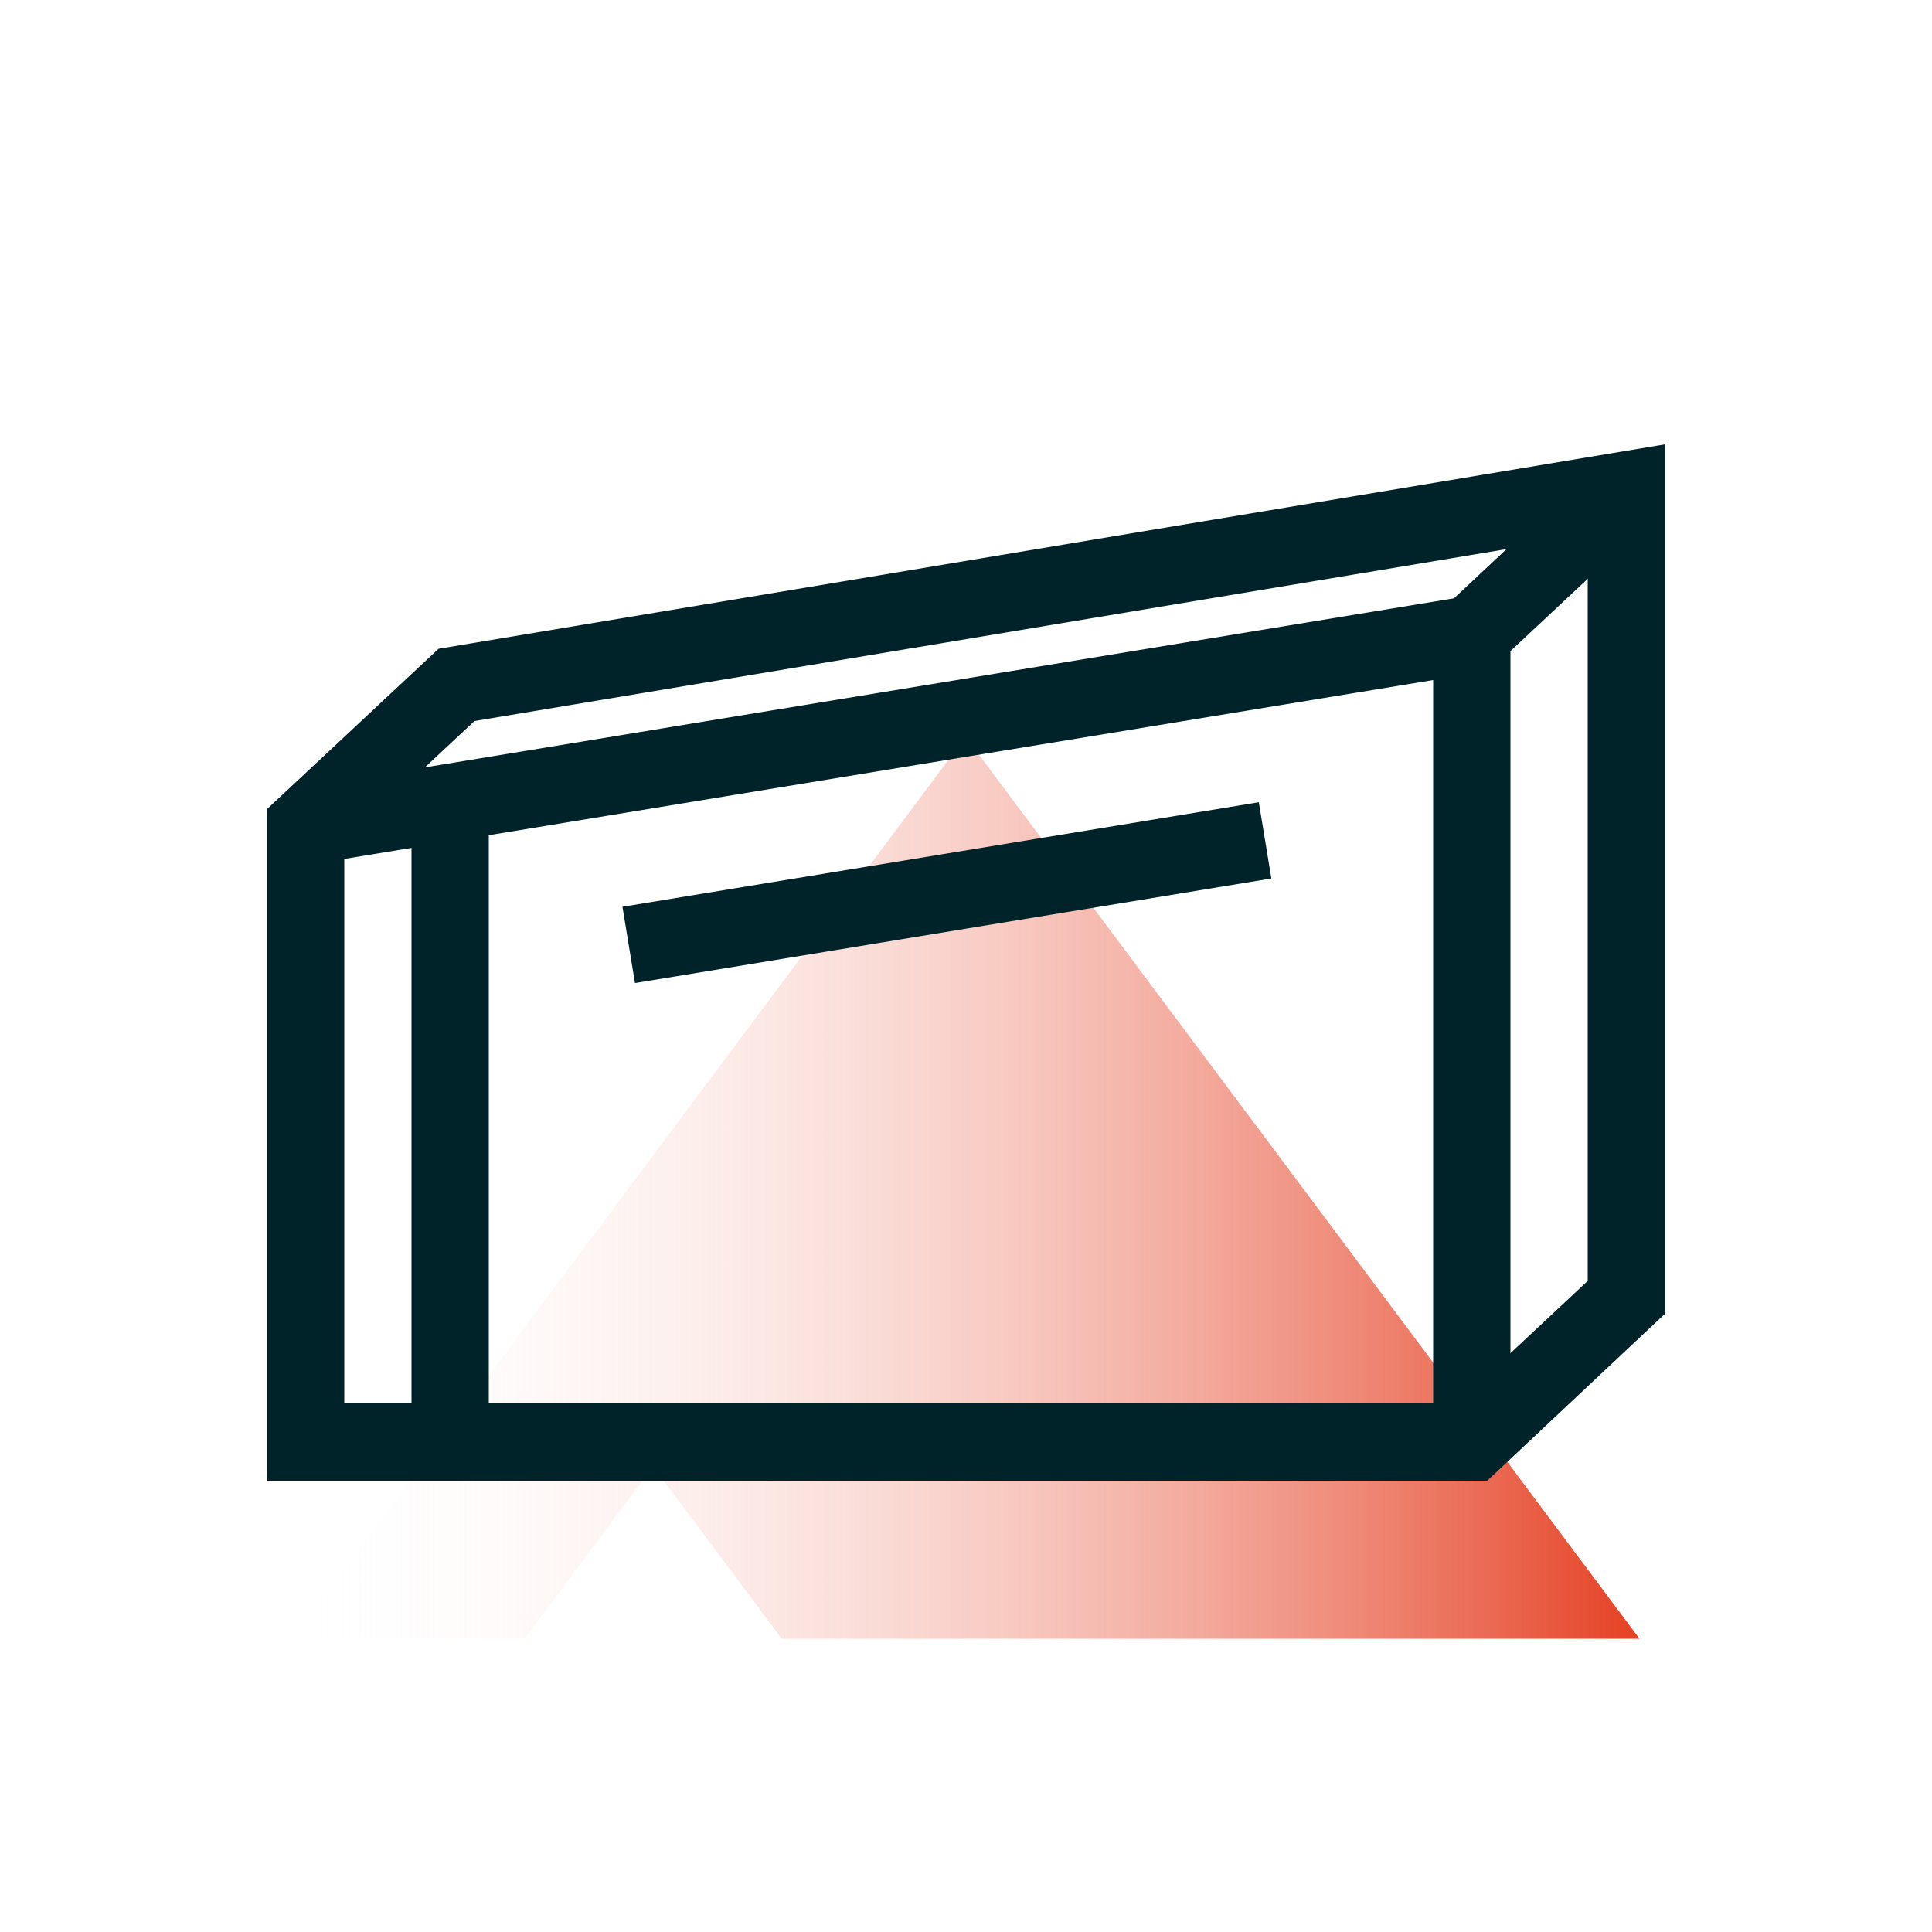 <?xml version="1.0" encoding="UTF-8"?> <svg xmlns="http://www.w3.org/2000/svg" xmlns:xlink="http://www.w3.org/1999/xlink" id="Layer_1" data-name="Layer 1" viewBox="0 0 50 50"><defs><style>.cls-1{fill:url(#linear-gradient);}.cls-2{fill:#00232a;}</style><linearGradient id="linear-gradient" x1="7.57" y1="30.74" x2="42.43" y2="30.74" gradientUnits="userSpaceOnUse"><stop offset="0" stop-color="#fff" stop-opacity="0"></stop><stop offset="1" stop-color="#e54124"></stop></linearGradient></defs><polygon class="cls-1" points="42.43 42.41 20.23 42.41 16.95 38.02 16.92 38.06 16.88 37.98 13.58 42.4 7.57 42.4 24.99 19.07 42.43 42.41"></polygon><polygon class="cls-2" points="39.09 37.32 37.09 37.32 37.09 15.99 41.4 11.95 42.77 13.41 39.09 16.85 39.09 37.32"></polygon><path class="cls-2" d="M38.49,38.32H6.91V20.94l4.44-4.15L43.09,11.5V34Zm-29.58-2H37.7l3.39-3.17V13.86l-28.81,4.8L8.91,21.81Z"></path><rect class="cls-2" x="7.71" y="17.9" width="30.58" height="2" transform="translate(-2.76 3.98) rotate(-9.33)"></rect><rect class="cls-2" x="16.16" y="22.1" width="16.69" height="2" transform="translate(-3.42 4.28) rotate(-9.33)"></rect><rect class="cls-2" x="10.65" y="20.76" width="2" height="16.56"></rect></svg> 